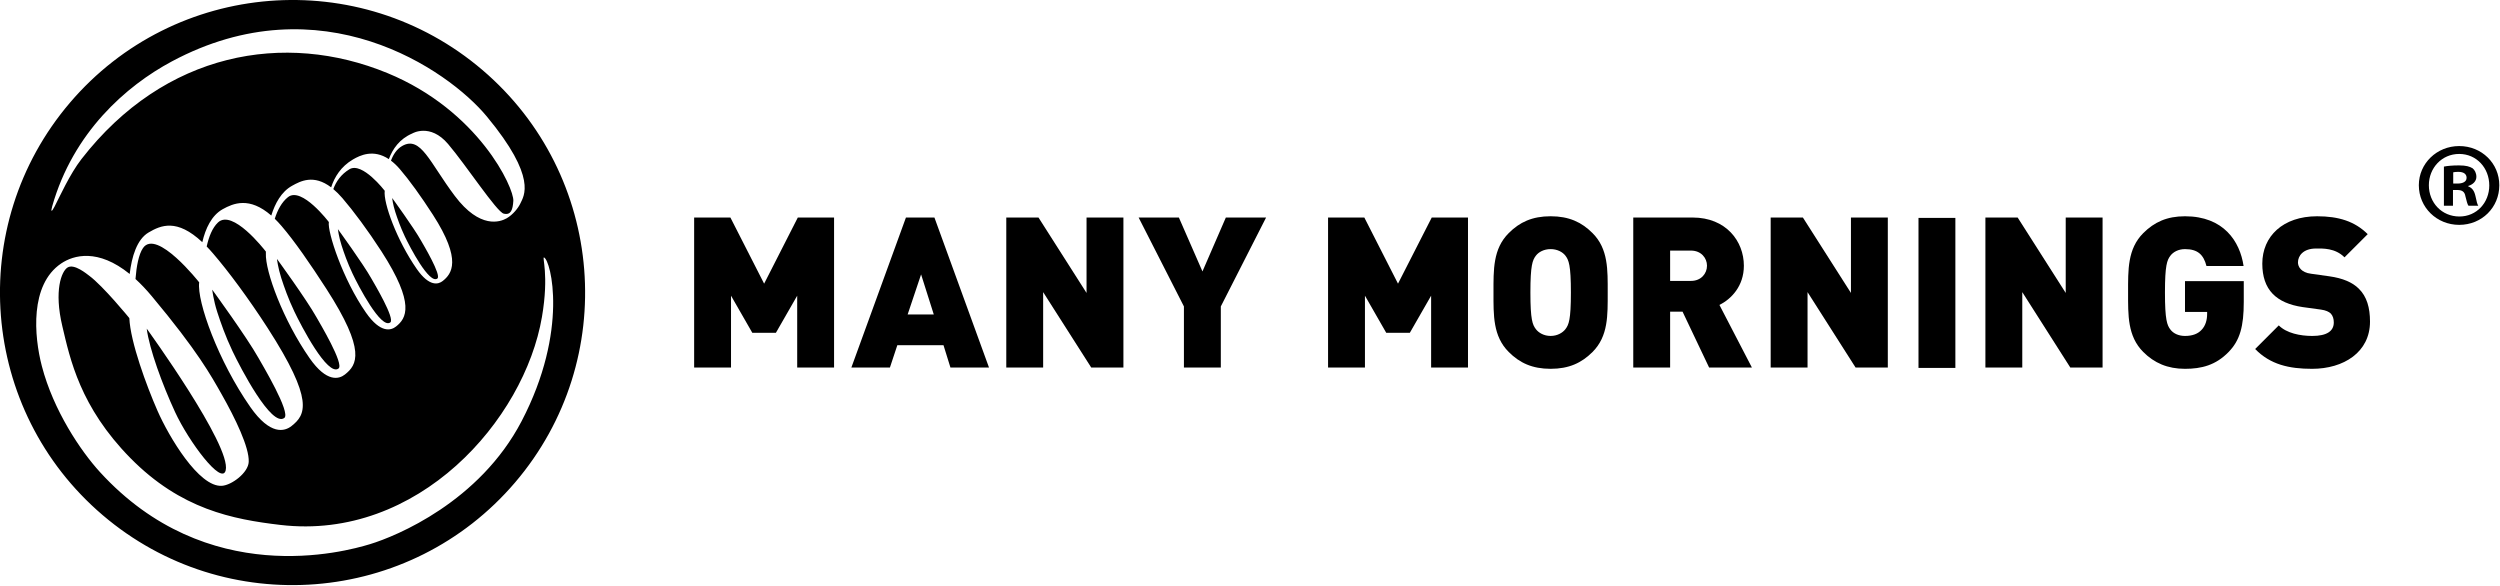 <?xml version="1.0" encoding="UTF-8" standalone="no"?>
<!DOCTYPE svg PUBLIC "-//W3C//DTD SVG 1.1//EN" "http://www.w3.org/Graphics/SVG/1.1/DTD/svg11.dtd">
<svg width="100%" height="100%" viewBox="0 0 2548 597" version="1.1" xmlns="http://www.w3.org/2000/svg" xmlns:xlink="http://www.w3.org/1999/xlink" xml:space="preserve" xmlns:serif="http://www.serif.com/" style="fill-rule:evenodd;clip-rule:evenodd;stroke-linejoin:round;stroke-miterlimit:2;">
    <g transform="matrix(4.167,0,0,4.167,412.674,250.767)">
        <path d="M0,-2.316C1.188,0.194 5.981,9.439 7.945,7.939C8.989,7.154 4.538,-0.282 3.991,-1.254C2.197,-4.465 -3.122,-11.755 -3.122,-11.755C-3.122,-11.755 -2.941,-10.159 -2.347,-8.324C-1.845,-6.768 -1.09,-4.598 0,-2.316" style="fill-rule:nonzero;"/>
    </g>
    <g transform="matrix(4.167,0,0,4.167,299.979,330.506)">
        <path d="M0,-3.135C1.622,0.281 8.13,12.852 10.812,10.819C12.234,9.745 6.171,-0.37 5.432,-1.692C2.987,-6.063 -4.249,-15.987 -4.249,-15.987C-4.249,-15.987 -3.997,-13.808 -3.195,-11.312C-2.513,-9.196 -1.484,-6.247 0,-3.135" style="fill-rule:nonzero;"/>
    </g>
    <g transform="matrix(4.167,0,0,4.167,230.01,350.71)">
        <path d="M0,30.894C1.497,24.92 -19.312,-3.779 -19.312,-3.779C-18.66,1.213 -15.515,9.841 -12.359,16.658C-9.042,23.818 -0.952,34.673 0,30.894" style="fill-rule:nonzero;"/>
    </g>
    <g transform="matrix(4.167,0,0,4.167,359.441,290.263)">
        <path d="M0,-2.676C1.379,0.229 6.926,10.932 9.205,9.203C10.414,8.288 5.256,-0.32 4.625,-1.447C2.542,-5.168 -3.614,-13.608 -3.614,-13.608C-3.614,-13.608 -3.402,-11.76 -2.714,-9.637C-2.136,-7.83 -1.261,-5.322 0,-2.676" style="fill-rule:nonzero;"/>
    </g>
    <g transform="matrix(4.167,0,0,4.167,236.985,373.243)">
        <path d="M0,-3.681C1.901,0.317 9.525,15.037 12.668,12.654C14.327,11.393 7.23,-0.44 6.368,-1.989C3.504,-7.107 -4.964,-18.718 -4.964,-18.718C-4.964,-18.718 -4.673,-16.174 -3.732,-13.249C-2.931,-10.769 -1.732,-7.318 0,-3.681" style="fill-rule:nonzero;"/>
    </g>
    <g transform="matrix(4.167,0,0,4.167,377.119,41.738)">
        <path d="M0,123.078C-6.336,125.011 -39.841,134.122 -66.044,105.455C-70.785,100.272 -77.447,90.349 -80.264,79.536C-82.177,72.186 -83.239,59.65 -75.556,54.437C-72.491,52.358 -66.537,50.717 -58.784,56.997C-58.277,52.772 -57.027,48.532 -54.162,46.847C-51.159,45.079 -47.252,43.375 -41.019,49.217C-40.25,45.909 -38.778,42.672 -36.016,41.14C-33.446,39.722 -29.523,38.011 -24.148,42.703C-23.244,39.768 -21.698,36.882 -19.072,35.427C-16.989,34.265 -13.784,32.57 -9.506,35.806C-8.694,33.285 -7.128,30.728 -4.176,28.986C-2.429,27.968 0.816,26.393 4.605,28.904C5.525,26.416 7.226,23.959 10.322,22.634C10.322,22.634 14.679,20.011 19.093,25.204C23.513,30.399 30.992,41.825 32.703,42.238C34.475,42.668 34.919,41.28 35.054,39.109C35.25,35.993 26.618,17.057 4.228,7.845C-20.876,-2.478 -50.203,2.66 -70.578,28.896C-73.432,32.57 -75.948,38.186 -77.158,40.519C-77.856,41.867 -78.155,41.94 -77.731,40.427C-72.594,22.355 -59.656,10.996 -48.492,5.014C-12.06,-14.487 19.042,6.977 28.567,18.471C41.044,33.519 37.582,37.959 36.774,39.743C36.257,40.87 34.929,42.517 33.411,43.384C31.881,44.254 26.908,46.099 20.737,37.902C14.569,29.706 12.399,23.067 7.851,25.696C6.534,26.457 5.675,27.784 5.127,29.278C5.835,29.808 6.56,30.487 7.292,31.338C9.608,34.029 12.467,37.983 15.387,42.517C22.588,53.692 19.95,56.995 17.78,58.712C16.731,59.544 14.524,60.195 11.443,55.784C6.548,48.765 3.22,39.58 3.598,36.643C3.598,36.643 -1.897,29.49 -5.029,31.377C-7.091,32.624 -8.296,34.382 -8.978,36.229C-8.265,36.825 -7.52,37.556 -6.749,38.449C-4.073,41.564 -0.589,46.224 2.807,51.478C11.139,64.419 8.869,67.867 6.358,69.849C5.137,70.818 2.584,71.57 -0.987,66.459C-6.657,58.333 -10.461,46.688 -10.069,44.296C-10.069,44.296 -16.715,35.532 -20.064,38.2C-21.616,39.431 -22.634,41.401 -23.295,43.491C-22.757,44.014 -22.21,44.593 -21.646,45.253C-18.494,48.912 -14.658,54.456 -10.673,60.633C-0.874,75.834 -3.189,79.249 -6.14,81.586C-7.572,82.715 -10.575,83.601 -14.773,77.599C-21.228,68.345 -25.673,56.312 -25.471,51.951L-25.471,51.519C-26.04,50.785 -33.658,41.073 -37.183,44.396C-38.568,45.706 -39.428,47.909 -39.948,50.271C-39.44,50.794 -38.915,51.367 -38.377,51.997C-34.688,56.278 -29.715,62.956 -25.052,70.185C-13.588,87.976 -15.738,91.451 -19.192,94.184C-20.871,95.513 -24.381,96.551 -29.291,89.516C-37.094,78.348 -42.381,63.718 -41.783,59.043C-41.783,59.043 -52.203,45.791 -55.527,50.658C-56.586,52.206 -57.12,55.124 -57.362,58.223C-56.079,59.399 -54.741,60.789 -53.366,62.441C-42.107,75.92 -38.889,81.844 -36.331,86.347C-32.924,92.351 -29.507,99.44 -29.668,102.955C-29.782,105.612 -33.819,108.645 -36.222,108.808C-41.861,109.201 -49.222,96.743 -51.981,90.454C-54.668,84.327 -58.608,73.645 -58.868,67.784C-58.868,67.784 -65.27,59.938 -68.694,57.413C-69.24,57.017 -72.366,54.387 -73.979,55.411C-75.468,56.349 -77.328,61.061 -75.25,69.792C-73.35,77.828 -70.93,89.498 -58.598,102.03C-46.265,114.557 -33.572,117.004 -21.91,118.376C11.722,122.331 37.763,92.708 42.056,67.488C43.835,57.077 41.995,52.713 42.574,52.961C44.228,53.675 48.664,70.793 37.085,92.982C26.789,112.731 6.476,121.109 0,123.078M27.491,7.1C-2.573,-18.547 -47.743,-14.964 -73.391,15.1C-99.037,45.169 -95.458,90.333 -65.391,115.975C-35.323,141.625 9.841,138.045 35.493,107.975C61.145,77.913 57.558,32.748 27.491,7.1" style="fill-rule:nonzero;"/>
    </g>
    <g transform="matrix(4.167,0,0,4.167,812.503,221.711)">
        <path d="M0,36.692L0,19.115L-5.205,28.185L-10.983,28.185L-16.187,19.115L-16.187,36.692L-25.205,36.692L-25.205,0L-16.336,0L-8.088,16.174L0.149,0L9.018,0L9.018,36.692L0,36.692Z" style="fill-rule:nonzero;"/>
    </g>
    <g transform="matrix(4.167,0,0,4.167,938.775,316.633)">
        <path d="M0,-8.87L-3.287,0.923L3.102,0.923L0,-8.87ZM7.179,13.911L5.479,8.444L-5.813,8.444L-7.624,13.911L-17.054,13.911L-3.705,-22.781L3.262,-22.781L16.611,13.911L7.179,13.911Z" style="fill-rule:nonzero;"/>
    </g>
    <g transform="matrix(4.167,0,0,4.167,1112.2,221.711)">
        <path d="M0,36.692L-11.765,18.242L-11.765,36.692L-20.782,36.692L-20.782,0L-12.902,0L-1.151,18.443L-1.151,0L7.867,0L7.867,36.692L0,36.692Z" style="fill-rule:nonzero;"/>
    </g>
    <g transform="matrix(4.167,0,0,4.167,1244.26,283.98)">
        <path d="M0,6.802L0,21.747L-9.025,21.747L-9.025,6.802L-20.104,-14.945L-10.258,-14.945L-4.491,-1.758L1.229,-14.945L11.072,-14.945L0,6.802Z" style="fill-rule:nonzero;"/>
    </g>
    <g transform="matrix(4.167,0,0,4.167,1458.6,221.711)">
        <path d="M0,36.692L0,19.115L-5.202,28.185L-10.983,28.185L-16.186,19.115L-16.186,36.692L-25.207,36.692L-25.207,0L-16.335,0L-8.1,16.174L0.15,0L9.018,0L9.018,36.692L0,36.692Z" style="fill-rule:nonzero;"/>
    </g>
    <g transform="matrix(4.167,0,0,4.167,1595.46,335.752)">
        <path d="M0,-18.047C-0.679,-18.921 -1.966,-19.645 -3.619,-19.645C-5.264,-19.645 -6.55,-18.921 -7.214,-18.047C-8.043,-16.957 -8.561,-15.739 -8.561,-9.024C-8.561,-2.322 -8.043,-1.143 -7.214,-0.057C-6.55,0.815 -5.264,1.592 -3.619,1.592C-1.966,1.592 -0.679,0.815 0,-0.057C0.825,-1.143 1.343,-2.322 1.343,-9.024C1.343,-15.739 0.825,-16.957 0,-18.047M6.638,5.514C3.962,8.189 0.871,9.633 -3.619,9.633C-8.1,9.633 -11.201,8.189 -13.866,5.514C-17.739,1.642 -17.59,-3.505 -17.59,-9.024C-17.59,-14.539 -17.739,-19.696 -13.866,-23.556C-11.201,-26.24 -8.1,-27.68 -3.619,-27.68C0.871,-27.68 3.962,-26.24 6.638,-23.556C10.511,-19.696 10.347,-14.539 10.347,-9.024C10.347,-3.505 10.511,1.642 6.638,5.514" style="fill-rule:nonzero;"/>
    </g>
    <g transform="matrix(4.167,0,0,4.167,1723.44,340.876)">
        <path d="M0,-20.512L-5.099,-20.512L-5.099,-13.095L0,-13.095C2.473,-13.095 3.919,-14.894 3.919,-16.808C3.919,-18.709 2.473,-20.512 0,-20.512M4.437,8.087L-2.055,-5.567L-5.099,-5.567L-5.099,8.087L-14.116,8.087L-14.116,-28.599L0.414,-28.599C8.561,-28.599 12.938,-22.826 12.938,-16.808C12.938,-11.81 9.847,-8.662 6.963,-7.214L14.902,8.087L4.437,8.087Z" style="fill-rule:nonzero;"/>
    </g>
    <g transform="matrix(4.167,0,0,4.167,1891.22,221.711)">
        <path d="M0,36.692L-11.752,18.242L-11.752,36.692L-20.77,36.692L-20.77,0L-12.888,0L-1.137,18.443L-1.137,0L7.881,0L7.881,36.692L0,36.692Z" style="fill-rule:nonzero;"/>
    </g>
    <g transform="matrix(4.167,0,0,4.167,-1977.24,-4498.25)">
        <rect x="943.742" y="1132.79" width="9.019" height="36.692"/>
    </g>
    <g transform="matrix(4.167,0,0,4.167,2110.07,221.711)">
        <path d="M0,36.692L-11.751,18.242L-11.751,36.692L-20.77,36.692L-20.77,0L-12.88,0L-1.125,18.443L-1.125,0L7.889,0L7.889,36.692L0,36.692Z" style="fill-rule:nonzero;"/>
    </g>
    <g transform="matrix(4.167,0,0,4.167,2271.39,237.584)">
        <path d="M0,29.074C-3.141,32.32 -6.652,33.194 -10.665,33.194C-14.949,33.194 -18.2,31.75 -20.876,29.074C-24.735,25.202 -24.585,20.056 -24.585,14.537C-24.585,9.022 -24.735,3.865 -20.876,0.004C-18.2,-2.672 -15.099,-4.12 -10.665,-4.12C-1.232,-4.12 2.779,2.009 3.662,8.047L-5.413,8.047C-6.124,5.261 -7.574,3.915 -10.665,3.915C-12.315,3.915 -13.56,4.64 -14.224,5.513C-15.053,6.604 -15.567,7.827 -15.567,14.537C-15.567,21.239 -15.053,22.527 -14.224,23.6C-13.56,24.486 -12.315,25.153 -10.665,25.153C-8.768,25.153 -7.471,24.583 -6.652,23.704C-5.62,22.675 -5.252,21.189 -5.252,19.793L-5.252,19.275L-10.665,19.275L-10.665,11.751L3.709,11.751L3.709,16.857C3.709,22.785 2.779,26.234 0,29.074" style="fill-rule:nonzero;"/>
    </g>
    <g transform="matrix(4.167,0,0,4.167,2356.48,220.42)">
        <path d="M0,37.313C-5.628,37.313 -10.212,36.278 -13.924,32.47L-8.146,26.69C-6.249,28.605 -2.895,29.272 0.046,29.272C3.598,29.272 5.309,28.093 5.309,25.974C5.309,25.095 5.091,24.375 4.584,23.802C4.123,23.35 3.344,22.989 2.161,22.825L-2.272,22.217C-5.524,21.746 -7.996,20.666 -9.637,18.967C-11.341,17.21 -12.177,14.738 -12.177,11.592C-12.177,4.893 -7.121,0 1.229,0C6.491,0 10.454,1.235 13.602,4.376L7.928,10.044C5.62,7.724 2.575,7.887 0.975,7.887C-2.184,7.887 -3.455,9.684 -3.455,11.282C-3.455,11.74 -3.309,12.412 -2.733,12.991C-2.272,13.447 -1.494,13.916 -0.219,14.061L4.216,14.682C7.524,15.146 9.89,16.173 11.433,17.719C13.395,19.639 14.166,22.371 14.166,25.767C14.166,33.251 7.721,37.313 0,37.313" style="fill-rule:nonzero;"/>
    </g>
    <g transform="matrix(4.167,0,0,4.167,2500.32,190.97)">
        <path d="M0,-0.935L1.052,-0.935C2.278,-0.935 3.271,-1.344 3.271,-2.337C3.271,-3.213 2.629,-3.797 1.227,-3.797C0.644,-3.797 0.234,-3.739 0,-3.681L0,-0.935ZM-0.059,4.497L-2.277,4.497L-2.277,-5.082C-1.402,-5.257 -0.175,-5.374 1.401,-5.374C3.213,-5.374 4.03,-5.082 4.73,-4.673C5.257,-4.265 5.665,-3.505 5.665,-2.57C5.665,-1.519 4.848,-0.701 3.68,-0.352L3.68,-0.234C4.615,0.116 5.14,0.817 5.433,2.103C5.725,3.563 5.899,4.147 6.134,4.497L3.738,4.497C3.446,4.147 3.271,3.27 2.979,2.16C2.804,1.109 2.221,0.642 0.993,0.642L-0.059,0.642L-0.059,4.497ZM-5.958,-0.526C-5.958,3.737 -2.803,7.125 1.519,7.125C5.725,7.125 8.82,3.737 8.82,-0.469C8.82,-4.731 5.725,-8.177 1.461,-8.177C-2.803,-8.177 -5.958,-4.731 -5.958,-0.526M11.272,-0.526C11.272,4.906 7.009,9.17 1.461,9.17C-4.029,9.17 -8.41,4.906 -8.41,-0.526C-8.41,-5.842 -4.029,-10.105 1.461,-10.105C7.009,-10.105 11.272,-5.842 11.272,-0.526" style="fill-rule:nonzero;"/>
    </g>
</svg>
